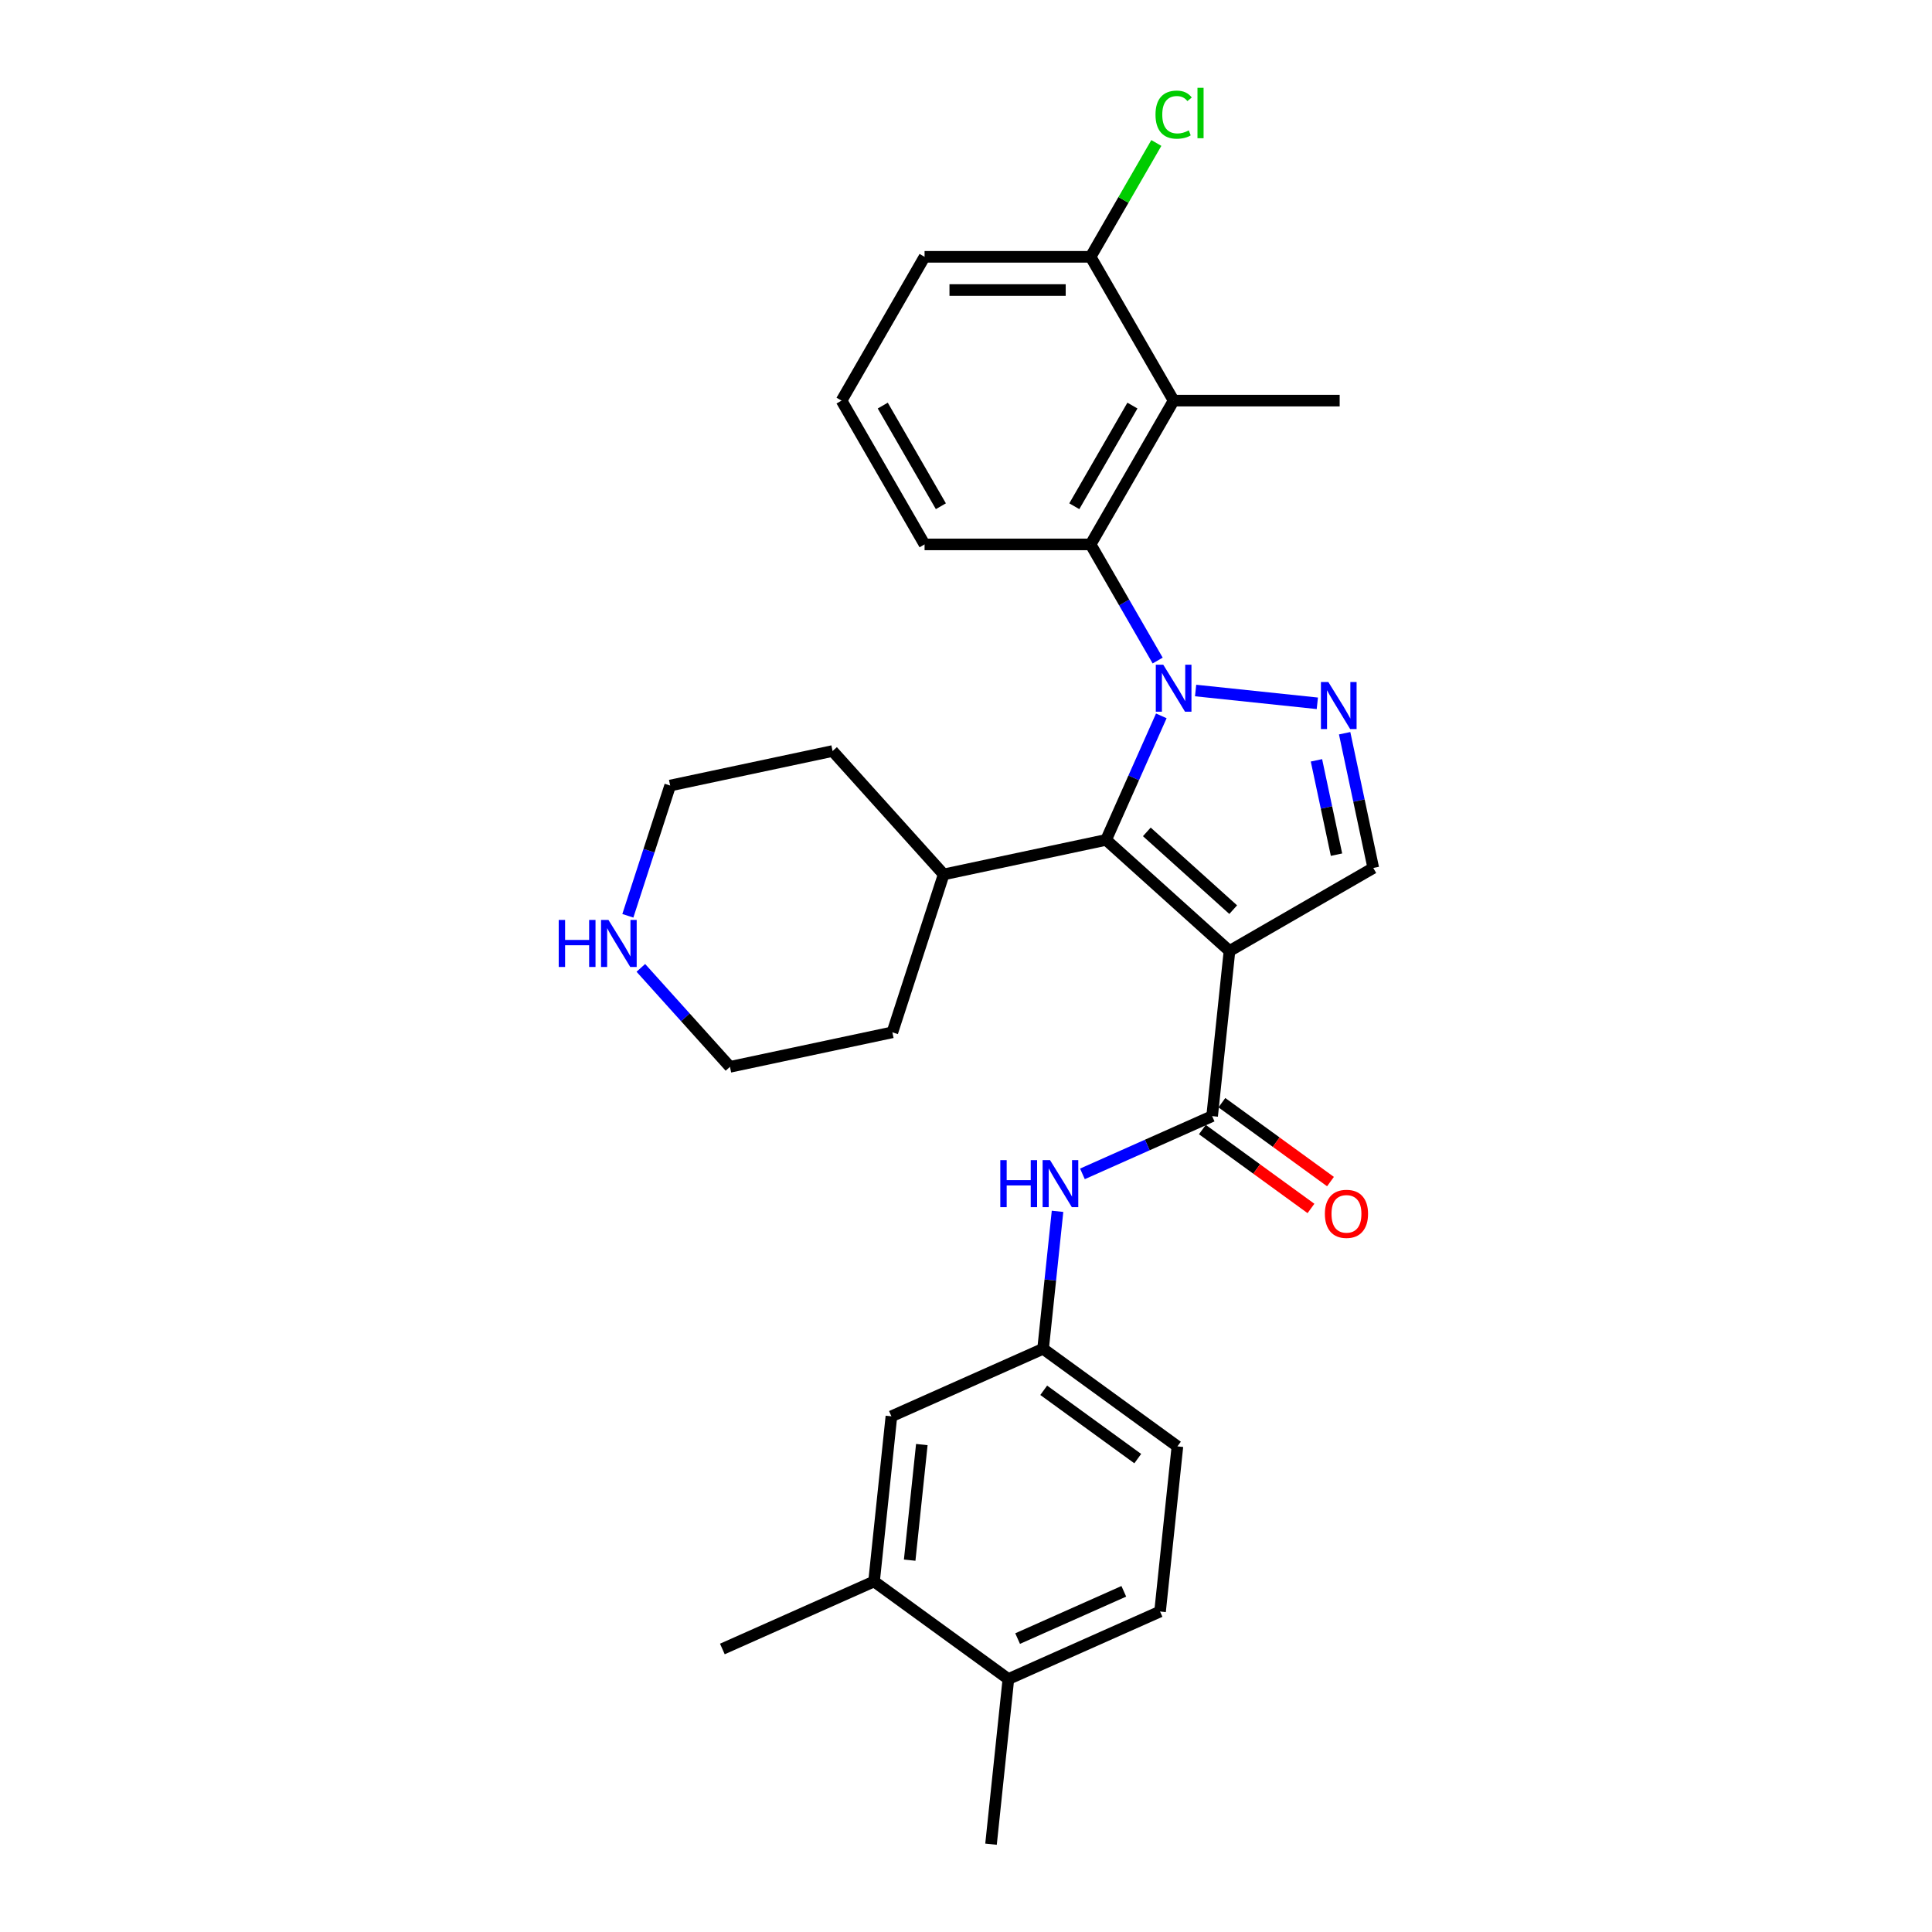 <?xml version='1.0' encoding='iso-8859-1'?>
<svg version='1.1' baseProfile='full'
              xmlns='http://www.w3.org/2000/svg'
                      xmlns:rdkit='http://www.rdkit.org/xml'
                      xmlns:xlink='http://www.w3.org/1999/xlink'
                  xml:space='preserve'
width='1000px' height='1000px' viewBox='0 0 1000 1000'>
<!-- END OF HEADER -->
<rect style='opacity:1.0;fill:#FFFFFF;stroke:none' width='1000' height='1000' x='0' y='0'> </rect>
<path class='bond-1' d='M 601.094,370.531 L 586.803,402.628' style='fill:none;fill-rule:evenodd;stroke:#0000FF;stroke-width:6px;stroke-linecap:butt;stroke-linejoin:miter;stroke-opacity:1' />
<path class='bond-1' d='M 586.803,402.628 L 572.513,434.726' style='fill:none;fill-rule:evenodd;stroke:#000000;stroke-width:6px;stroke-linecap:butt;stroke-linejoin:miter;stroke-opacity:1' />
<path class='bond-2' d='M 618.847,357.409 L 681.847,364.031' style='fill:none;fill-rule:evenodd;stroke:#0000FF;stroke-width:6px;stroke-linecap:butt;stroke-linejoin:miter;stroke-opacity:1' />
<path class='bond-4' d='M 599.202,341.895 L 581.85,311.84' style='fill:none;fill-rule:evenodd;stroke:#0000FF;stroke-width:6px;stroke-linecap:butt;stroke-linejoin:miter;stroke-opacity:1' />
<path class='bond-4' d='M 581.85,311.84 L 564.497,281.785' style='fill:none;fill-rule:evenodd;stroke:#000000;stroke-width:6px;stroke-linecap:butt;stroke-linejoin:miter;stroke-opacity:1' />
<path class='bond-0' d='M 636.38,492.232 L 572.513,434.726' style='fill:none;fill-rule:evenodd;stroke:#000000;stroke-width:6px;stroke-linecap:butt;stroke-linejoin:miter;stroke-opacity:1' />
<path class='bond-0' d='M 638.301,470.833 L 593.594,430.578' style='fill:none;fill-rule:evenodd;stroke:#000000;stroke-width:6px;stroke-linecap:butt;stroke-linejoin:miter;stroke-opacity:1' />
<path class='bond-3' d='M 636.38,492.232 L 627.397,577.704' style='fill:none;fill-rule:evenodd;stroke:#000000;stroke-width:6px;stroke-linecap:butt;stroke-linejoin:miter;stroke-opacity:1' />
<path class='bond-29' d='M 636.38,492.232 L 710.808,449.261' style='fill:none;fill-rule:evenodd;stroke:#000000;stroke-width:6px;stroke-linecap:butt;stroke-linejoin:miter;stroke-opacity:1' />
<path class='bond-12' d='M 572.513,434.726 L 488.448,452.594' style='fill:none;fill-rule:evenodd;stroke:#000000;stroke-width:6px;stroke-linecap:butt;stroke-linejoin:miter;stroke-opacity:1' />
<path class='bond-5' d='M 695.983,379.515 L 703.396,414.388' style='fill:none;fill-rule:evenodd;stroke:#0000FF;stroke-width:6px;stroke-linecap:butt;stroke-linejoin:miter;stroke-opacity:1' />
<path class='bond-5' d='M 703.396,414.388 L 710.808,449.261' style='fill:none;fill-rule:evenodd;stroke:#000000;stroke-width:6px;stroke-linecap:butt;stroke-linejoin:miter;stroke-opacity:1' />
<path class='bond-5' d='M 681.394,393.55 L 686.583,417.962' style='fill:none;fill-rule:evenodd;stroke:#0000FF;stroke-width:6px;stroke-linecap:butt;stroke-linejoin:miter;stroke-opacity:1' />
<path class='bond-5' d='M 686.583,417.962 L 691.772,442.373' style='fill:none;fill-rule:evenodd;stroke:#000000;stroke-width:6px;stroke-linecap:butt;stroke-linejoin:miter;stroke-opacity:1' />
<path class='bond-7' d='M 627.397,577.704 L 593.83,592.649' style='fill:none;fill-rule:evenodd;stroke:#000000;stroke-width:6px;stroke-linecap:butt;stroke-linejoin:miter;stroke-opacity:1' />
<path class='bond-7' d='M 593.83,592.649 L 560.263,607.593' style='fill:none;fill-rule:evenodd;stroke:#0000FF;stroke-width:6px;stroke-linecap:butt;stroke-linejoin:miter;stroke-opacity:1' />
<path class='bond-11' d='M 622.345,584.657 L 650.449,605.075' style='fill:none;fill-rule:evenodd;stroke:#000000;stroke-width:6px;stroke-linecap:butt;stroke-linejoin:miter;stroke-opacity:1' />
<path class='bond-11' d='M 650.449,605.075 L 678.553,625.494' style='fill:none;fill-rule:evenodd;stroke:#FF0000;stroke-width:6px;stroke-linecap:butt;stroke-linejoin:miter;stroke-opacity:1' />
<path class='bond-11' d='M 632.448,570.751 L 660.552,591.169' style='fill:none;fill-rule:evenodd;stroke:#000000;stroke-width:6px;stroke-linecap:butt;stroke-linejoin:miter;stroke-opacity:1' />
<path class='bond-11' d='M 660.552,591.169 L 688.656,611.588' style='fill:none;fill-rule:evenodd;stroke:#FF0000;stroke-width:6px;stroke-linecap:butt;stroke-linejoin:miter;stroke-opacity:1' />
<path class='bond-6' d='M 564.497,281.785 L 607.468,207.357' style='fill:none;fill-rule:evenodd;stroke:#000000;stroke-width:6px;stroke-linecap:butt;stroke-linejoin:miter;stroke-opacity:1' />
<path class='bond-6' d='M 556.057,262.027 L 586.137,209.927' style='fill:none;fill-rule:evenodd;stroke:#000000;stroke-width:6px;stroke-linecap:butt;stroke-linejoin:miter;stroke-opacity:1' />
<path class='bond-19' d='M 564.497,281.785 L 478.555,281.785' style='fill:none;fill-rule:evenodd;stroke:#000000;stroke-width:6px;stroke-linecap:butt;stroke-linejoin:miter;stroke-opacity:1' />
<path class='bond-10' d='M 607.468,207.357 L 564.497,132.929' style='fill:none;fill-rule:evenodd;stroke:#000000;stroke-width:6px;stroke-linecap:butt;stroke-linejoin:miter;stroke-opacity:1' />
<path class='bond-20' d='M 607.468,207.357 L 693.411,207.357' style='fill:none;fill-rule:evenodd;stroke:#000000;stroke-width:6px;stroke-linecap:butt;stroke-linejoin:miter;stroke-opacity:1' />
<path class='bond-9' d='M 547.38,626.978 L 543.64,662.554' style='fill:none;fill-rule:evenodd;stroke:#0000FF;stroke-width:6px;stroke-linecap:butt;stroke-linejoin:miter;stroke-opacity:1' />
<path class='bond-9' d='M 543.64,662.554 L 539.901,698.131' style='fill:none;fill-rule:evenodd;stroke:#000000;stroke-width:6px;stroke-linecap:butt;stroke-linejoin:miter;stroke-opacity:1' />
<path class='bond-8' d='M 452.406,818.558 L 461.389,733.087' style='fill:none;fill-rule:evenodd;stroke:#000000;stroke-width:6px;stroke-linecap:butt;stroke-linejoin:miter;stroke-opacity:1' />
<path class='bond-8' d='M 470.847,807.534 L 477.136,747.704' style='fill:none;fill-rule:evenodd;stroke:#000000;stroke-width:6px;stroke-linecap:butt;stroke-linejoin:miter;stroke-opacity:1' />
<path class='bond-24' d='M 452.406,818.558 L 373.893,853.514' style='fill:none;fill-rule:evenodd;stroke:#000000;stroke-width:6px;stroke-linecap:butt;stroke-linejoin:miter;stroke-opacity:1' />
<path class='bond-32' d='M 452.406,818.558 L 521.934,869.074' style='fill:none;fill-rule:evenodd;stroke:#000000;stroke-width:6px;stroke-linecap:butt;stroke-linejoin:miter;stroke-opacity:1' />
<path class='bond-13' d='M 539.901,698.131 L 461.389,733.087' style='fill:none;fill-rule:evenodd;stroke:#000000;stroke-width:6px;stroke-linecap:butt;stroke-linejoin:miter;stroke-opacity:1' />
<path class='bond-17' d='M 539.901,698.131 L 609.43,748.647' style='fill:none;fill-rule:evenodd;stroke:#000000;stroke-width:6px;stroke-linecap:butt;stroke-linejoin:miter;stroke-opacity:1' />
<path class='bond-17' d='M 540.227,719.614 L 588.898,754.975' style='fill:none;fill-rule:evenodd;stroke:#000000;stroke-width:6px;stroke-linecap:butt;stroke-linejoin:miter;stroke-opacity:1' />
<path class='bond-18' d='M 564.497,132.929 L 581.507,103.467' style='fill:none;fill-rule:evenodd;stroke:#000000;stroke-width:6px;stroke-linecap:butt;stroke-linejoin:miter;stroke-opacity:1' />
<path class='bond-18' d='M 581.507,103.467 L 598.517,74.005' style='fill:none;fill-rule:evenodd;stroke:#00CC00;stroke-width:6px;stroke-linecap:butt;stroke-linejoin:miter;stroke-opacity:1' />
<path class='bond-30' d='M 564.497,132.929 L 478.555,132.929' style='fill:none;fill-rule:evenodd;stroke:#000000;stroke-width:6px;stroke-linecap:butt;stroke-linejoin:miter;stroke-opacity:1' />
<path class='bond-30' d='M 551.606,150.117 L 491.446,150.117' style='fill:none;fill-rule:evenodd;stroke:#000000;stroke-width:6px;stroke-linecap:butt;stroke-linejoin:miter;stroke-opacity:1' />
<path class='bond-27' d='M 488.448,452.594 L 461.891,534.33' style='fill:none;fill-rule:evenodd;stroke:#000000;stroke-width:6px;stroke-linecap:butt;stroke-linejoin:miter;stroke-opacity:1' />
<path class='bond-28' d='M 488.448,452.594 L 430.942,388.726' style='fill:none;fill-rule:evenodd;stroke:#000000;stroke-width:6px;stroke-linecap:butt;stroke-linejoin:miter;stroke-opacity:1' />
<path class='bond-14' d='M 324.972,474.013 L 335.925,440.304' style='fill:none;fill-rule:evenodd;stroke:#0000FF;stroke-width:6px;stroke-linecap:butt;stroke-linejoin:miter;stroke-opacity:1' />
<path class='bond-14' d='M 335.925,440.304 L 346.878,406.595' style='fill:none;fill-rule:evenodd;stroke:#000000;stroke-width:6px;stroke-linecap:butt;stroke-linejoin:miter;stroke-opacity:1' />
<path class='bond-31' d='M 331.699,500.968 L 354.763,526.583' style='fill:none;fill-rule:evenodd;stroke:#0000FF;stroke-width:6px;stroke-linecap:butt;stroke-linejoin:miter;stroke-opacity:1' />
<path class='bond-31' d='M 354.763,526.583 L 377.827,552.198' style='fill:none;fill-rule:evenodd;stroke:#000000;stroke-width:6px;stroke-linecap:butt;stroke-linejoin:miter;stroke-opacity:1' />
<path class='bond-15' d='M 521.934,869.074 L 600.447,834.118' style='fill:none;fill-rule:evenodd;stroke:#000000;stroke-width:6px;stroke-linecap:butt;stroke-linejoin:miter;stroke-opacity:1' />
<path class='bond-15' d='M 526.72,848.128 L 581.679,823.659' style='fill:none;fill-rule:evenodd;stroke:#000000;stroke-width:6px;stroke-linecap:butt;stroke-linejoin:miter;stroke-opacity:1' />
<path class='bond-26' d='M 521.934,869.074 L 512.951,954.545' style='fill:none;fill-rule:evenodd;stroke:#000000;stroke-width:6px;stroke-linecap:butt;stroke-linejoin:miter;stroke-opacity:1' />
<path class='bond-16' d='M 600.447,834.118 L 609.43,748.647' style='fill:none;fill-rule:evenodd;stroke:#000000;stroke-width:6px;stroke-linecap:butt;stroke-linejoin:miter;stroke-opacity:1' />
<path class='bond-21' d='M 478.555,281.785 L 435.584,207.357' style='fill:none;fill-rule:evenodd;stroke:#000000;stroke-width:6px;stroke-linecap:butt;stroke-linejoin:miter;stroke-opacity:1' />
<path class='bond-21' d='M 486.995,262.027 L 456.915,209.927' style='fill:none;fill-rule:evenodd;stroke:#000000;stroke-width:6px;stroke-linecap:butt;stroke-linejoin:miter;stroke-opacity:1' />
<path class='bond-25' d='M 435.584,207.357 L 478.555,132.929' style='fill:none;fill-rule:evenodd;stroke:#000000;stroke-width:6px;stroke-linecap:butt;stroke-linejoin:miter;stroke-opacity:1' />
<path class='bond-22' d='M 346.878,406.595 L 430.942,388.726' style='fill:none;fill-rule:evenodd;stroke:#000000;stroke-width:6px;stroke-linecap:butt;stroke-linejoin:miter;stroke-opacity:1' />
<path class='bond-23' d='M 377.827,552.198 L 461.891,534.33' style='fill:none;fill-rule:evenodd;stroke:#000000;stroke-width:6px;stroke-linecap:butt;stroke-linejoin:miter;stroke-opacity:1' />
<path  class='atom-0' d='M 602.089 344.044
L 610.064 356.935
Q 610.855 358.207, 612.127 360.51
Q 613.399 362.814, 613.467 362.951
L 613.467 344.044
L 616.699 344.044
L 616.699 368.383
L 613.364 368.383
L 604.804 354.288
Q 603.807 352.638, 602.742 350.747
Q 601.71 348.857, 601.401 348.272
L 601.401 368.383
L 598.238 368.383
L 598.238 344.044
L 602.089 344.044
' fill='#0000FF'/>
<path  class='atom-3' d='M 687.56 353.027
L 695.535 365.919
Q 696.326 367.191, 697.598 369.494
Q 698.87 371.797, 698.939 371.935
L 698.939 353.027
L 702.17 353.027
L 702.17 377.366
L 698.836 377.366
L 690.276 363.272
Q 689.279 361.622, 688.213 359.731
Q 687.182 357.84, 686.872 357.256
L 686.872 377.366
L 683.71 377.366
L 683.71 353.027
L 687.56 353.027
' fill='#0000FF'/>
<path  class='atom-8' d='M 517.756 600.49
L 521.056 600.49
L 521.056 610.838
L 533.501 610.838
L 533.501 600.49
L 536.801 600.49
L 536.801 624.829
L 533.501 624.829
L 533.501 613.588
L 521.056 613.588
L 521.056 624.829
L 517.756 624.829
L 517.756 600.49
' fill='#0000FF'/>
<path  class='atom-8' d='M 543.505 600.49
L 551.48 613.381
Q 552.271 614.653, 553.543 616.957
Q 554.815 619.26, 554.883 619.397
L 554.883 600.49
L 558.115 600.49
L 558.115 624.829
L 554.78 624.829
L 546.22 610.734
Q 545.223 609.084, 544.158 607.194
Q 543.126 605.303, 542.817 604.718
L 542.817 624.829
L 539.654 624.829
L 539.654 600.49
L 543.505 600.49
' fill='#0000FF'/>
<path  class='atom-12' d='M 685.753 628.288
Q 685.753 622.444, 688.641 619.178
Q 691.528 615.912, 696.926 615.912
Q 702.323 615.912, 705.21 619.178
Q 708.098 622.444, 708.098 628.288
Q 708.098 634.201, 705.176 637.57
Q 702.254 640.904, 696.926 640.904
Q 691.563 640.904, 688.641 637.57
Q 685.753 634.235, 685.753 628.288
M 696.926 638.154
Q 700.638 638.154, 702.632 635.679
Q 704.66 633.17, 704.66 628.288
Q 704.66 623.51, 702.632 621.103
Q 700.638 618.662, 696.926 618.662
Q 693.213 618.662, 691.185 621.069
Q 689.191 623.475, 689.191 628.288
Q 689.191 633.204, 691.185 635.679
Q 693.213 638.154, 696.926 638.154
' fill='#FF0000'/>
<path  class='atom-15' d='M 289.192 476.161
L 292.492 476.161
L 292.492 486.509
L 304.936 486.509
L 304.936 476.161
L 308.236 476.161
L 308.236 500.5
L 304.936 500.5
L 304.936 489.259
L 292.492 489.259
L 292.492 500.5
L 289.192 500.5
L 289.192 476.161
' fill='#0000FF'/>
<path  class='atom-15' d='M 314.94 476.161
L 322.915 489.053
Q 323.706 490.325, 324.978 492.628
Q 326.25 494.931, 326.319 495.069
L 326.319 476.161
L 329.55 476.161
L 329.55 500.5
L 326.216 500.5
L 317.656 486.406
Q 316.659 484.756, 315.593 482.865
Q 314.562 480.974, 314.252 480.39
L 314.252 500.5
L 311.09 500.5
L 311.09 476.161
L 314.94 476.161
' fill='#0000FF'/>
<path  class='atom-19' d='M 598.084 59.343
Q 598.084 53.292, 600.903 50.13
Q 603.756 46.933, 609.153 46.933
Q 614.172 46.933, 616.853 50.474
L 614.585 52.33
Q 612.625 49.752, 609.153 49.752
Q 605.475 49.752, 603.515 52.227
Q 601.59 54.668, 601.59 59.343
Q 601.59 64.156, 603.584 66.631
Q 605.612 69.106, 609.531 69.106
Q 612.213 69.106, 615.341 67.49
L 616.303 70.068
Q 615.031 70.894, 613.106 71.375
Q 611.181 71.856, 609.05 71.856
Q 603.756 71.856, 600.903 68.625
Q 598.084 65.393, 598.084 59.343
' fill='#00CC00'/>
<path  class='atom-19' d='M 619.81 45.455
L 622.972 45.455
L 622.972 71.547
L 619.81 71.547
L 619.81 45.455
' fill='#00CC00'/>
</svg>
